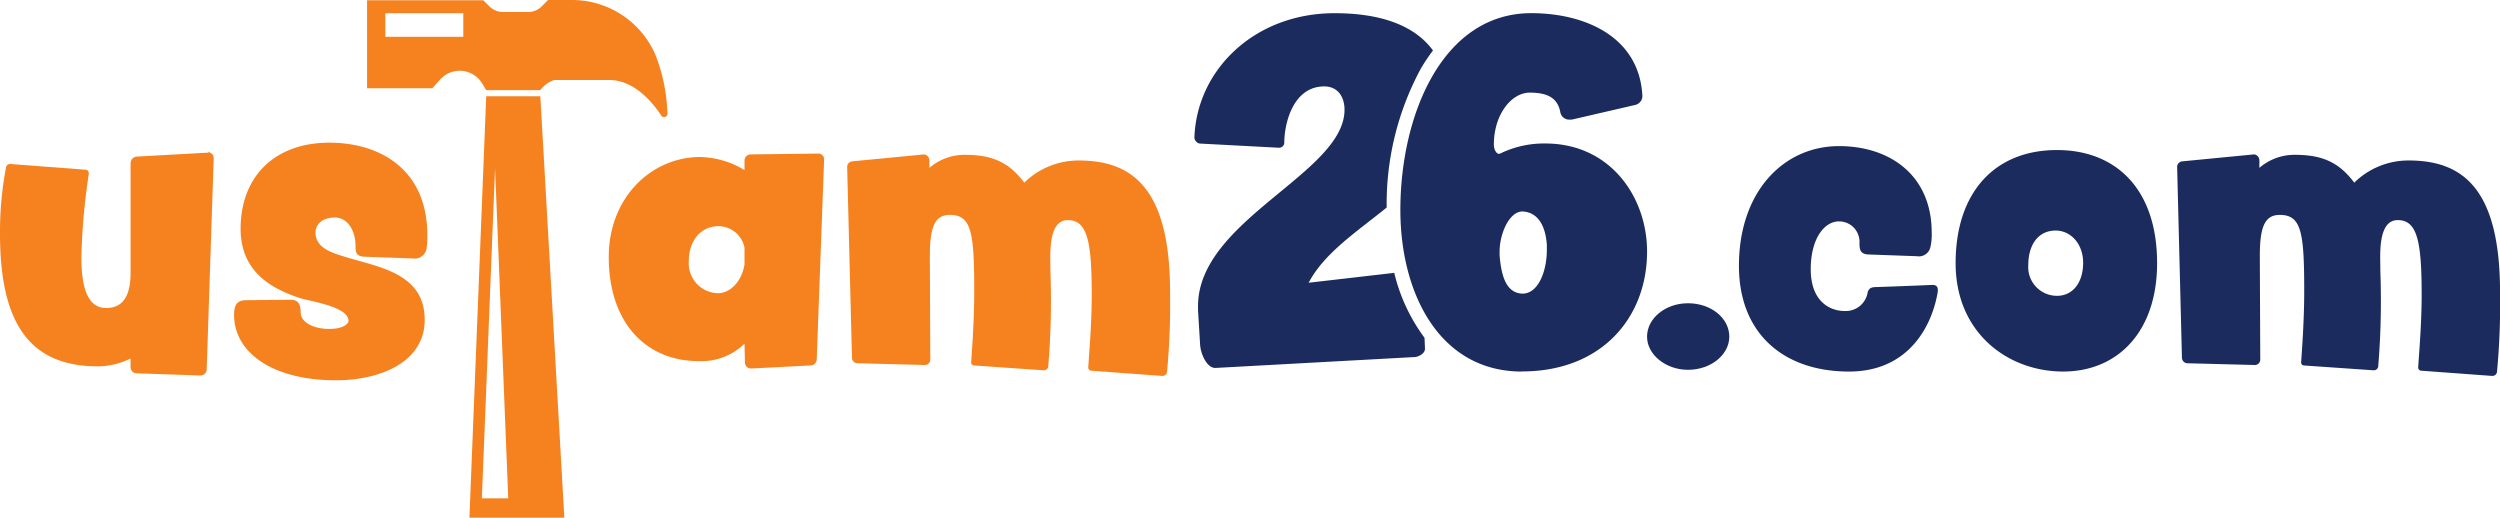 <svg xmlns="http://www.w3.org/2000/svg" width="298.656" height="61.844" viewBox="0 0 298.656 61.844"><g id="Group_1058" data-name="Group 1058" transform="translate(-251 -394)"><g id="Group_1" data-name="Group 1" transform="translate(251 394)"><path id="Path_6" data-name="Path 6" d="M24.693,112.334a.743.743,0,0,1-.728.728h-.052l-7.59-.26a.744.744,0,0,1-.728-.728v-1.04a8.854,8.854,0,0,1-3.951.936C2.807,111.97,0,105.783,0,96.062a41.326,41.326,0,0,1,.728-7.9A.5.5,0,0,1,1.2,87.8h.052l8.889.676a.425.425,0,0,1,.468.416v.1a75.441,75.441,0,0,0-.884,9.981c0,4.419,1.144,6.03,2.963,6.03s2.911-1.2,2.911-4.211v-13.1a.8.8,0,0,1,.78-.78l8.473-.468a.051.051,0,0,1,.052-.052.7.7,0,0,1,.624.728Z" transform="translate(0 -68.208)" fill="#f5821f"></path><path id="Path_7" data-name="Path 7" d="M155.834,93.7a1.451,1.451,0,0,1-1.664,1.092l-5.77-.208c-.988-.052-1.04-.572-1.04-1.351,0-1.664-.884-3.327-2.443-3.327-1.768,0-2.339,1.04-2.339,1.768,0,1.871,1.975,2.443,3.483,2.911,4,1.248,9.565,1.924,9.565,7.538,0,5.146-5.458,7.226-10.605,7.226-7.59,0-12.164-3.327-12.164-7.8,0-.988.208-1.716,1.3-1.768l5.3-.052c1.144-.052,1.352.624,1.352,1.508,0,1.144,1.456,1.975,3.431,1.975,1.82,0,2.287-.728,2.287-.936,0-1.768-4.575-2.339-5.822-2.755-3.275-1.091-7.07-3.067-7.07-8.265,0-6.238,4.055-10.293,10.605-10.293,6.134,0,11.7,3.275,11.7,11.021a9.8,9.8,0,0,1-.1,1.716" transform="translate(-104.891 -63.918)" fill="#f5821f"></path><path id="Path_8" data-name="Path 8" d="M370.324,111.672a.755.755,0,0,1-.728.78l-7.122.364a.733.733,0,0,1-.727-.624l-.052-2.339a7.361,7.361,0,0,1-5.458,2.079c-6.5,0-10.761-4.782-10.761-12.424,0-7.174,5.146-11.956,10.917-11.956a10.567,10.567,0,0,1,5.3,1.56V88.019a.746.746,0,0,1,.676-.78l8.162-.1a.688.688,0,0,1,.676.676Zm-8.63-13.308a3.188,3.188,0,0,0-3.119-2.547c-2.079,0-3.535,1.716-3.535,4.159a3.58,3.58,0,0,0,3.483,3.847c1.352,0,2.807-1.248,3.171-3.431Z" transform="translate(-272.754 -68.794)" fill="#f5821f"></path><path id="Path_9" data-name="Path 9" d="M519.01,113.621a.529.529,0,0,1-.572.468h-.052l-8.474-.623a.39.39,0,0,1-.312-.364c.1-1.664.416-5.2.416-8.681,0-6.394-.52-8.942-2.859-8.942-2.391,0-2.079,4.159-2.079,5.667,0,.78.052,1.56.052,2.339a93.94,93.94,0,0,1-.312,9.513.525.525,0,0,1-.572.416h-.052l-8.266-.572a.344.344,0,0,1-.312-.364v-.052c.1-1.507.364-4.99.364-8.421,0-7.018-.312-9.149-2.911-9.149-1.767,0-2.391,1.352-2.391,4.886v.1l.052,12.268a.645.645,0,0,1-.624.676l-8.11-.208a.681.681,0,0,1-.624-.676l-.572-22.77v-.052a.671.671,0,0,1,.624-.624L490,87.629a.723.723,0,0,1,.624.676v.936a6.41,6.41,0,0,1,4.263-1.56c3.223,0,5.25.884,7.07,3.327a9.232,9.232,0,0,1,6.5-2.651c6.394,0,10.917,3.275,10.917,15.752a86.5,86.5,0,0,1-.364,9.513" transform="translate(-379.595 -69.184)" fill="#f5821f"></path><path id="Path_10" data-name="Path 10" d="M274.886,54.618h-6.465l-2.006,50.347h11.338ZM267.9,102.656l1.576-39.446,1.576,39.446Z" transform="translate(-210.336 -43.121)" fill="#f5821f"></path><path id="Path_11" data-name="Path 11" d="M242.835,6.711A10.849,10.849,0,0,0,232.744,0h-2.8l-.765.765a2.282,2.282,0,0,1-1.613.668H224.55a2.281,2.281,0,0,1-1.613-.668L222.2.032H208.318v10.51h7.8l.933-1.044a3.133,3.133,0,0,1,5.017.468l.483.8h6.465a3.456,3.456,0,0,1,1.656-1.21h6.56c2.971,0,5.163,2.622,6.247,4.269a.4.4,0,0,0,.723-.239,21,21,0,0,0-1.37-6.873m-23.02-2.316H210.5V1.576h9.315Z" transform="translate(-164.468)" fill="#f5821f"></path></g><g id="Group_2" data-name="Group 2" transform="translate(393.686 395.576)"><path id="Path_1" data-name="Path 1" d="M809.271,50.3c-9.865,0-14.518-9.368-14.518-19.3,0-11.354,5.025-23.514,15.635-23.514,6.391,0,12.9,2.792,13.277,9.865v.124a1.119,1.119,0,0,1-.931.992l-7.507,1.737h-.248a1.085,1.085,0,0,1-1.116-.868c-.31-1.737-1.551-2.358-3.66-2.358-2.172,0-4.281,2.606-4.281,6.2,0,.62.31,1.117.62,1.117.062,0,.125-.062.187-.062a11.918,11.918,0,0,1,5.336-1.179c7.817,0,12.16,6.453,12.16,12.9,0,7.88-5.4,14.332-14.952,14.332m2.978-15.139c-.186-2.606-1.3-3.908-2.916-3.971-1.551,0-2.73,2.606-2.73,4.839V36.4c.186,2.234.682,4.529,2.73,4.591,1.924,0,2.916-2.729,2.916-5.211Z" transform="translate(-770.148 -7.489)" fill="#1b2b5d"></path><path id="Path_2" data-name="Path 2" d="M939.645,180.045c-2.652,0-4.887-1.82-4.887-3.951,0-2.235,2.235-4,4.887-4,2.755,0,4.939,1.768,4.939,4,0,2.131-2.184,3.951-4.939,3.951" transform="translate(-880.683 -137.443)" fill="#1b2b5d"></path><path id="Path_3" data-name="Path 3" d="M1010.662,100.3c-.624,3.9-3.327,9.566-10.605,9.566-7.8,0-13.152-4.523-13.152-12.632,0-8.889,5.355-14.3,11.957-14.3,6.082,0,11.072,3.483,11.072,10.345a6.6,6.6,0,0,1-.156,1.716,1.4,1.4,0,0,1-1.612,1.091l-5.822-.208c-.936-.052-1.04-.572-1.04-1.352a2.443,2.443,0,0,0-2.443-2.6c-1.768,0-3.379,2.079-3.379,5.718,0,3.9,2.339,4.99,4.055,4.99a2.654,2.654,0,0,0,2.755-2.287c.156-.416.416-.572.988-.572,4.523-.156,6.654-.26,6.759-.26.416,0,.624.208.624.572Z" transform="translate(-921.853 -67.055)" fill="#1b2b5d"></path><path id="Path_4" data-name="Path 4" d="M1122.721,111.618c-6.55,0-12.841-4.575-12.841-12.944,0-8.421,4.627-13.516,12.112-13.516,6.967,0,11.957,4.574,11.957,13.516,0,8.161-4.678,12.944-11.228,12.944m-.884-16.843c-2.183,0-3.275,1.819-3.275,4.107a3.433,3.433,0,0,0,3.431,3.691c1.872,0,3.12-1.56,3.12-3.951,0-2.287-1.508-3.847-3.276-3.847" transform="translate(-1018.943 -68.809)" fill="#1b2b5d"></path><path id="Path_5" data-name="Path 5" d="M1273.787,113.621a.529.529,0,0,1-.572.468h-.052l-8.474-.623a.39.39,0,0,1-.312-.364c.1-1.664.416-5.2.416-8.681,0-6.394-.519-8.942-2.859-8.942-2.392,0-2.079,4.159-2.079,5.667,0,.78.052,1.56.052,2.339A94.127,94.127,0,0,1,1259.6,113a.526.526,0,0,1-.572.416h-.052l-8.266-.572a.343.343,0,0,1-.311-.364v-.052c.1-1.507.364-4.99.364-8.421,0-7.018-.312-9.149-2.911-9.149-1.768,0-2.392,1.352-2.392,4.886v.1l.052,12.268a.645.645,0,0,1-.624.676l-8.109-.208a.68.68,0,0,1-.624-.676l-.572-22.77v-.052a.671.671,0,0,1,.623-.624l8.578-.831a.723.723,0,0,1,.623.676v.936a6.413,6.413,0,0,1,4.263-1.56c3.223,0,5.25.884,7.07,3.327a9.231,9.231,0,0,1,6.5-2.651c6.395,0,10.917,3.275,10.917,15.752a86.4,86.4,0,0,1-.365,9.513" transform="translate(-1118.182 -70.76)" fill="#1b2b5d"></path><path id="Path_12" data-name="Path 12" d="M701.739,38.509l-10.226,1.18c1.868-3.558,5.762-6.1,9.319-8.983a34,34,0,0,1,4.052-16.542,21.356,21.356,0,0,1,1.481-2.222c-2.1-2.868-5.994-4.453-11.75-4.453-9.617,0-16.5,6.825-16.752,14.89a.8.8,0,0,0,.62.682l9.43.5h.062A.614.614,0,0,0,688.6,23c0-2.357,1.055-6.763,4.777-6.763,1.613,0,2.419,1.241,2.419,2.792,0,7.57-17.5,13.153-17.5,23.452v.5l.248,4.095c.062,1.117.806,2.792,1.8,2.792h.062l23.763-1.3c.372,0,1.24-.372,1.24-.992l-.054-1.307a21.4,21.4,0,0,1-3.617-7.753" transform="translate(-677.863 -7.489)" fill="#1b2b5d"></path></g></g></svg>